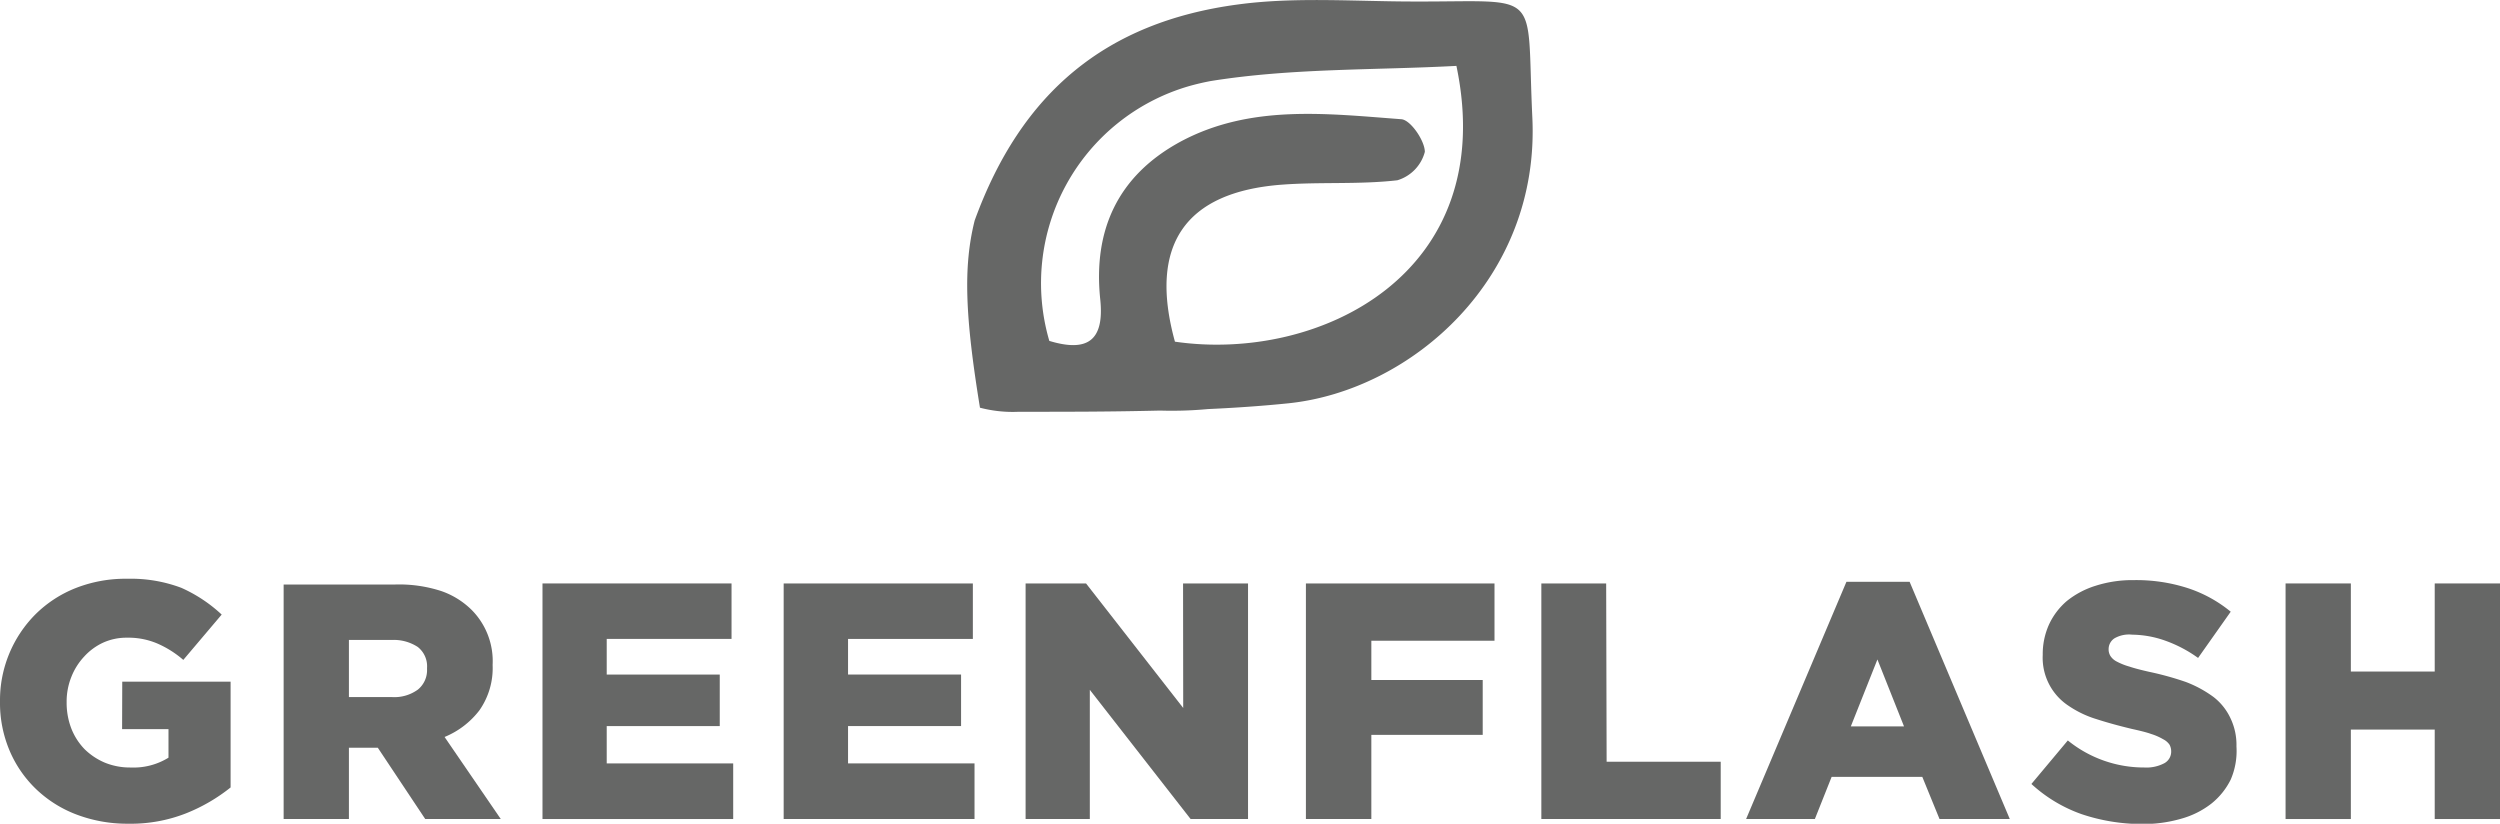 <svg xmlns="http://www.w3.org/2000/svg" viewBox="0 0 165.44 54.51"><defs><style>.cls-1{fill:#666766;}</style></defs><g id="Layer_2" data-name="Layer 2"><g id="Layer_1-2" data-name="Layer 1"><g id="Group_1103" data-name="Group 1103"><path id="Path_1627" data-name="Path 1627" class="cls-1" d="M93.58.1c-3.87,0-7.88-.32-11.69.2-8.7,1.17-14.3,5.8-17.39,14.29-.77,3.08-.63,6.37.35,12.39a8.55,8.55,0,0,0,2.57.27c3.37,0,6,0,9.34-.08a26.16,26.16,0,0,0,3.19-.1c1.77-.08,3.54-.2,5.3-.38,8.16-.84,16.71-8.28,16.15-19C101-.83,102.16.13,93.58.1ZM77.75,22.6c-1.75-6.36.64-9.9,7.09-10.38,2.54-.19,5.11,0,7.63-.29a2.67,2.67,0,0,0,1.82-1.88c0-.73-.94-2.11-1.55-2.16-4.95-.37-10-1-14.63,1.49-4.14,2.25-5.78,5.85-5.3,10.43.29,2.78-.89,3.5-3.37,2.75A13.58,13.58,0,0,1,78.65,5.71c.49-.14,1-.26,1.49-.35,5.36-.86,10.88-.71,16.24-1C99.26,18.12,87.29,24,77.75,22.61Z"/><path id="Path_1628" data-name="Path 1628" class="cls-1" d="M8.08,48.25h3.07v1.89a4.4,4.4,0,0,1-2.5.65,4.4,4.4,0,0,1-1.71-.32,4.3,4.3,0,0,1-1.34-.89,4.13,4.13,0,0,1-.88-1.37,4.73,4.73,0,0,1-.31-1.74v0a4.38,4.38,0,0,1,.31-1.67,4.23,4.23,0,0,1,.85-1.35,3.9,3.9,0,0,1,1.25-.92,3.73,3.73,0,0,1,1.58-.33,4.89,4.89,0,0,1,2,.38,6.65,6.65,0,0,1,1.73,1.09l2.54-3A9.69,9.69,0,0,0,12,38.9a9.49,9.49,0,0,0-3.58-.6A9,9,0,0,0,5,38.92a7.9,7.9,0,0,0-2.65,1.73A8.06,8.06,0,0,0,0,46.4v.05a8.11,8.11,0,0,0,.65,3.26,7.68,7.68,0,0,0,1.78,2.55,7.93,7.93,0,0,0,2.68,1.66,9.47,9.47,0,0,0,3.38.59,10,10,0,0,0,3.83-.69,11.53,11.53,0,0,0,2.94-1.71v-7H8.09Z"/><path id="Path_1629" data-name="Path 1629" class="cls-1" d="M31.73,47a4.87,4.87,0,0,0,.87-3v0a4.81,4.81,0,0,0-1.38-3.63,5.33,5.33,0,0,0-2-1.25,9,9,0,0,0-3.05-.44H18.77V54.2h4.32V49.48H25l3.14,4.72h5l-3.72-5.43A5.56,5.56,0,0,0,31.73,47Zm-3.47-2.72a1.66,1.66,0,0,1-.6,1.35,2.64,2.64,0,0,1-1.72.5H23.09V42.35h2.83a2.9,2.9,0,0,1,1.72.46,1.62,1.62,0,0,1,.62,1.39Z"/><path id="Path_1630" data-name="Path 1630" class="cls-1" d="M40.15,48.05h7.48V44.64H40.15V42.28h8.26V38.61H35.9V54.2H48.52V50.52H40.15Z"/><path id="Path_1631" data-name="Path 1631" class="cls-1" d="M56.12,48.05H63.6V44.64H56.12V42.28h8.26V38.61H51.86V54.2H64.49V50.52H56.12Z"/><path id="Path_1632" data-name="Path 1632" class="cls-1" d="M78.3,46.85l-6.43-8.24h-4V54.2h4.25V45.65l6.67,8.55h3.8V38.61H78.29Z"/><path id="Path_1633" data-name="Path 1633" class="cls-1" d="M86.42,54.2h4.33V48.63h7.37V45H90.75V42.4H98.9V38.61H86.42Z"/><path id="Path_1634" data-name="Path 1634" class="cls-1" d="M106.29,38.61H102V54.2h11.87V50.41h-7.55Z"/><path id="Path_1635" data-name="Path 1635" class="cls-1" d="M122.19,38.5l-6.64,15.7h4.55l1.11-2.79h6l1.14,2.79H133l-6.63-15.7Zm.29,9.57,1.76-4.43L126,48.07Z"/><path id="Path_1636" data-name="Path 1636" class="cls-1" d="M146.49,46.13a7.65,7.65,0,0,0-1.84-1,20.16,20.16,0,0,0-2.42-.67c-.53-.12-1-.24-1.32-.35a4.22,4.22,0,0,1-.83-.33,1.07,1.07,0,0,1-.42-.37.83.83,0,0,1-.12-.46v0a.85.85,0,0,1,.39-.71A1.93,1.93,0,0,1,141.1,42a6.71,6.71,0,0,1,2.17.39,8.65,8.65,0,0,1,2.19,1.15l2.16-3.06a8.76,8.76,0,0,0-2.84-1.56,11.08,11.08,0,0,0-3.57-.53,8,8,0,0,0-2.52.37,5.76,5.76,0,0,0-1.9,1,4.55,4.55,0,0,0-1.2,1.58,4.75,4.75,0,0,0-.41,2v0a3.8,3.8,0,0,0,1.7,3.36,6.78,6.78,0,0,0,1.86.89c.71.23,1.48.44,2.31.64.54.12,1,.23,1.3.34a3.81,3.81,0,0,1,.8.35,1.12,1.12,0,0,1,.42.36.93.93,0,0,1,.11.44v0a.87.87,0,0,1-.46.79,2.54,2.54,0,0,1-1.32.28A8,8,0,0,1,136.84,49l-2.41,2.88a9.65,9.65,0,0,0,3.33,2,12.52,12.52,0,0,0,4,.65,9,9,0,0,0,2.58-.35,5.74,5.74,0,0,0,2-1,4.71,4.71,0,0,0,1.28-1.59A4.77,4.77,0,0,0,148,49.4v0a4.08,4.08,0,0,0-.4-1.88A3.81,3.81,0,0,0,146.49,46.13Z"/><path id="Path_1637" data-name="Path 1637" class="cls-1" d="M161.12,38.61v5.83h-5.55V38.61h-4.32V54.2h4.32V48.28h5.55V54.2h4.32V38.61Z"/></g></g></g></svg>